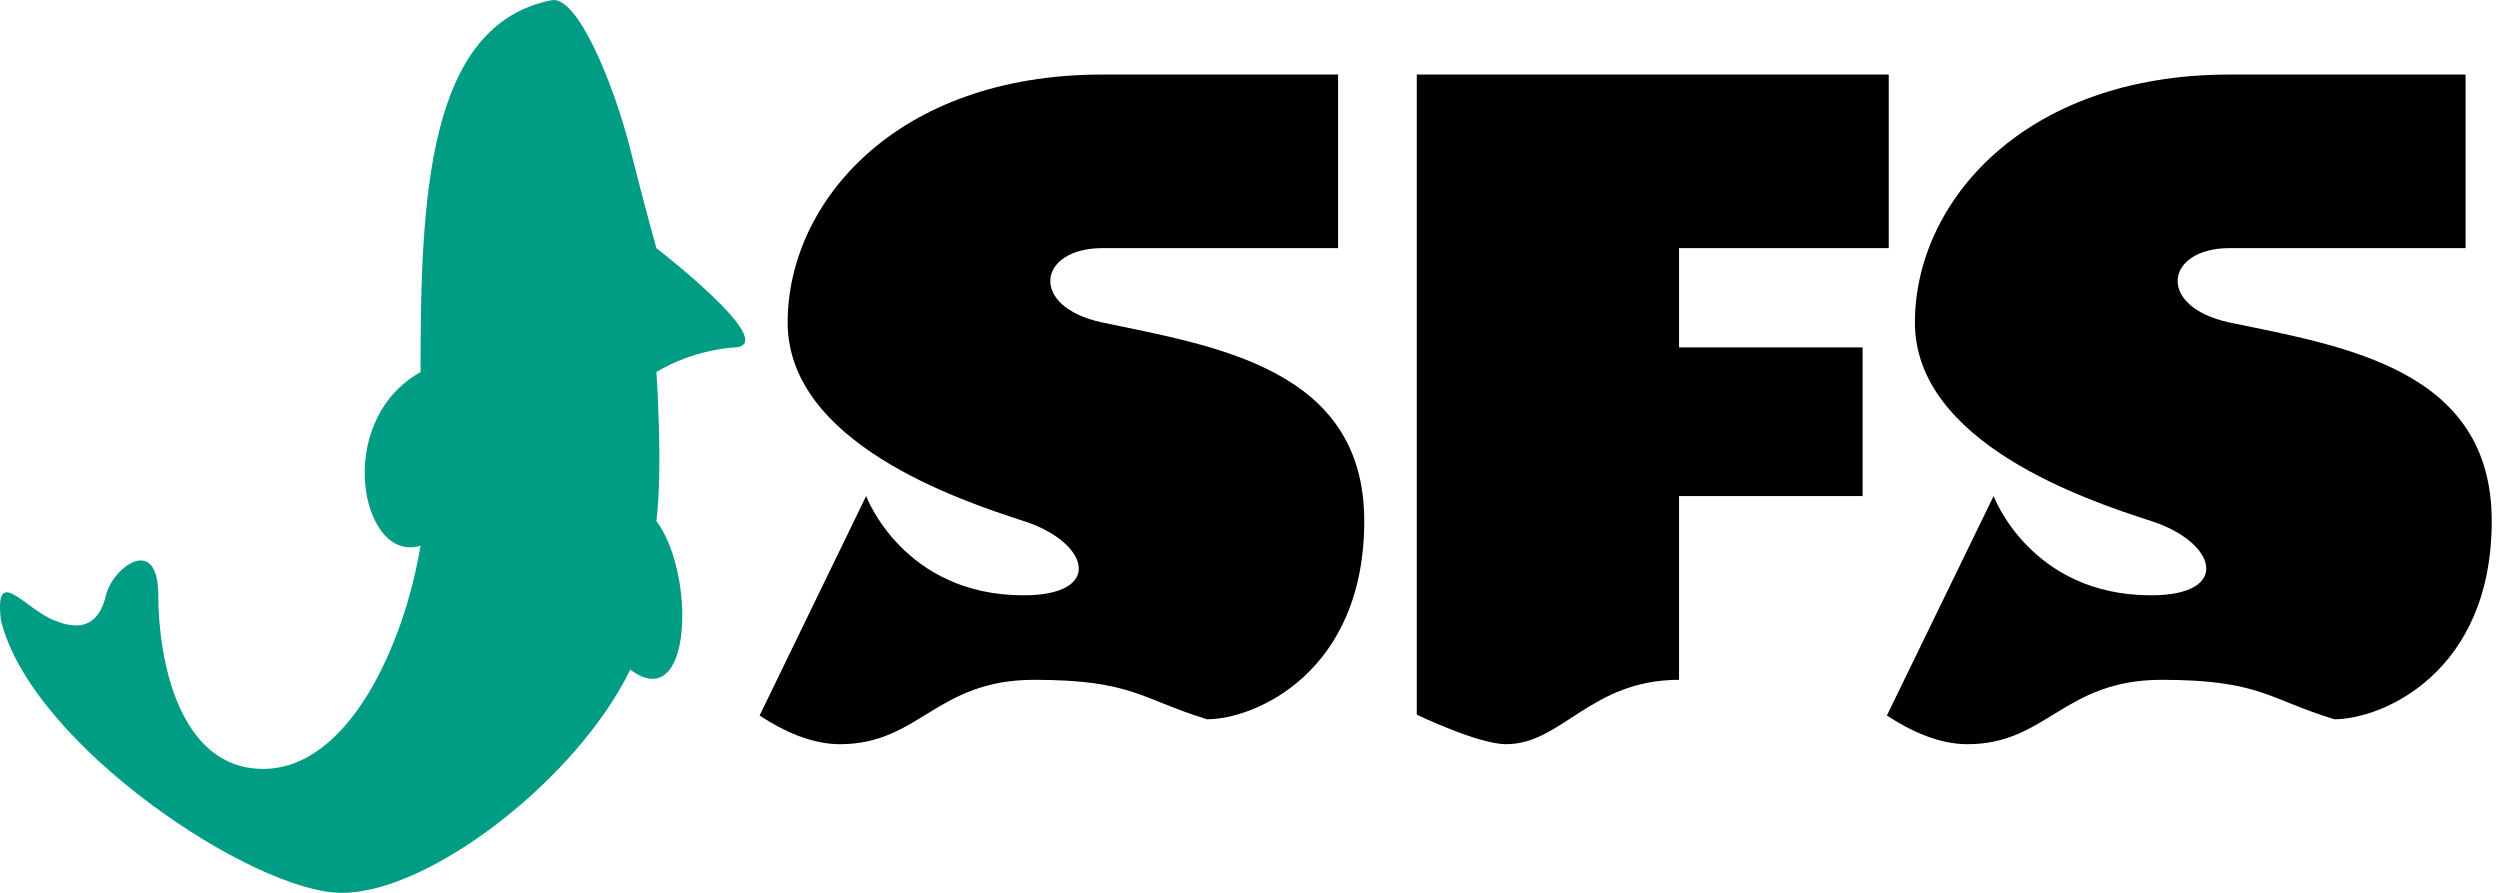 <svg width="140" height="50" viewBox="0 0 140 50" fill="none" xmlns="http://www.w3.org/2000/svg">
<path fill-rule="evenodd" clip-rule="evenodd" d="M138.072 4.175V13.896H124.851C121.246 13.896 120.723 17.175 124.851 18.058C131.27 19.396 139.537 20.663 139.537 29.175C139.537 37.686 133.386 40.279 130.723 40.279C127.037 39.151 126.537 38.07 121.049 38.07C115.56 38.07 114.619 41.675 110.177 41.675C108.595 41.675 107.037 40.965 105.665 40.07L111.642 27.779C111.642 27.779 113.712 33.337 120.456 33.337C125.014 33.337 124.13 30.349 120.456 29.175C116.77 27.989 107.235 24.768 107.235 18.058C107.235 11.361 113.293 4.175 124.851 4.175H138.072V4.175Z" fill="black"/>
<path fill-rule="evenodd" clip-rule="evenodd" d="M74.933 4.175V13.896H61.724C58.119 13.896 57.584 17.175 61.724 18.058C68.131 19.396 76.398 20.663 76.398 29.175C76.398 37.686 70.247 40.279 67.596 40.279C63.898 39.151 63.41 38.07 57.91 38.07C52.422 38.07 51.48 41.675 47.038 41.675C45.468 41.675 43.898 40.965 42.538 40.07L48.503 27.779C48.503 27.779 50.573 33.337 57.317 33.337C61.875 33.337 60.991 30.349 57.317 29.175C53.642 27.989 44.108 24.768 44.108 18.058C44.108 11.361 50.154 4.175 61.724 4.175H74.933V4.175Z" fill="black"/>
<path fill-rule="evenodd" clip-rule="evenodd" d="M105.77 4.175H79.34V40.023C79.34 40.023 82.782 41.675 84.34 41.675C87.468 41.675 89.072 38.07 94.026 38.07V27.779H104.305V19.454H94.026V13.896H105.77V4.175Z" fill="black"/>
<path fill-rule="evenodd" clip-rule="evenodd" d="M30.887 0.012C32.329 -0.279 34.375 4.698 35.294 8.349C36.212 11.989 36.759 13.896 36.759 13.896C36.759 13.896 43.736 19.279 41.166 19.454C38.596 19.628 36.759 20.837 36.759 20.837C36.759 20.837 37.131 26.221 36.759 29.175C38.968 32.128 38.782 40.105 35.294 37.5C32.352 43.581 24.096 50 19.143 50C14.189 50 1.713 41.675 0.05 34.721C-0.31 31.605 1.341 34.035 2.992 34.721C4.643 35.419 5.562 34.895 5.934 33.337C6.294 31.779 8.864 29.861 8.864 33.337C8.864 36.814 9.969 43.058 14.736 43.058C19.515 43.058 22.631 36.116 23.55 30.558C20.247 31.605 18.596 23.617 23.55 20.837C23.55 11.117 23.91 1.396 30.887 0.012Z" fill="#009C84"/>
</svg>

